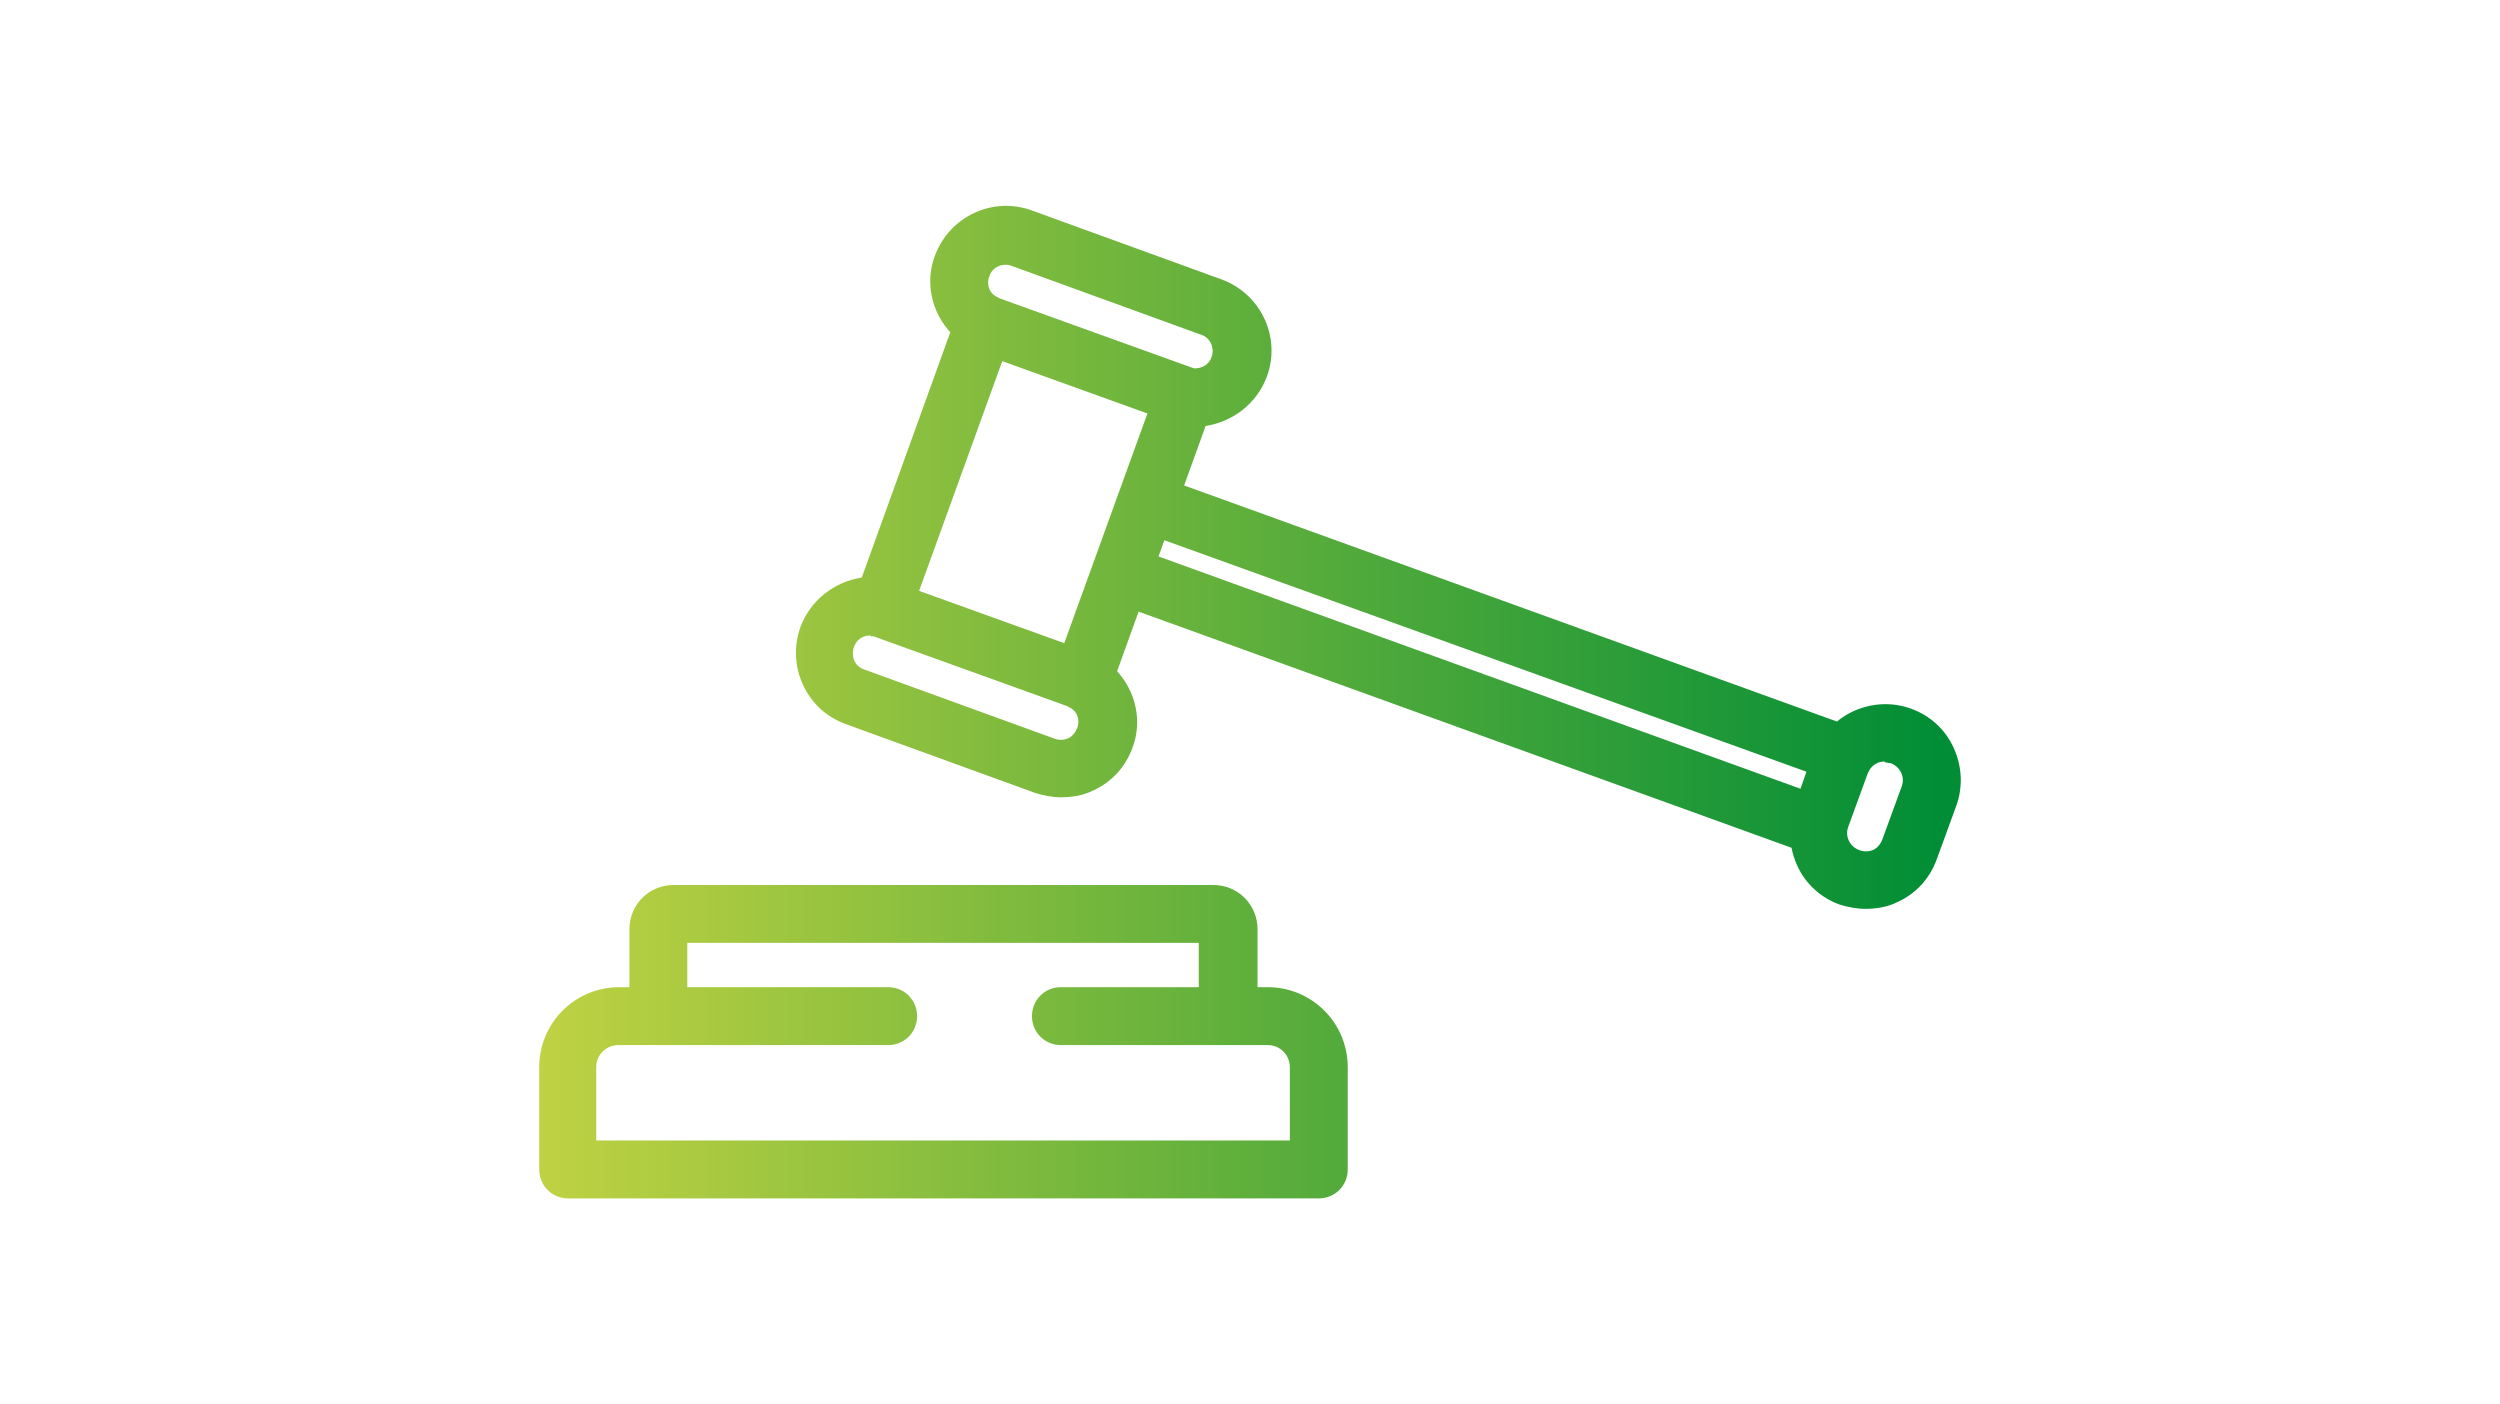 <?xml version="1.0" encoding="utf-8"?>
<!-- Generator: Adobe Illustrator 28.2.0, SVG Export Plug-In . SVG Version: 6.00 Build 0)  -->
<svg version="1.1" id="Laag_1" xmlns="http://www.w3.org/2000/svg" xmlns:xlink="http://www.w3.org/1999/xlink" x="0px" y="0px"
	 width="308px" height="173px" viewBox="0 0 308 173" enable-background="new 0 0 308 173" xml:space="preserve">
<g>
	<linearGradient id="SVGID_1_" gradientUnits="userSpaceOnUse" x1="65.813" y1="128.336" x2="239.554" y2="128.336">
		<stop  offset="0" style="stop-color:#C0D242"/>
		<stop  offset="1" style="stop-color:#008D36"/>
	</linearGradient>
	<path fill="url(#SVGID_1_)" d="M156.185,121.622h-1.258v-7.135c0-3.042-2.412-5.456-5.453-5.456H82.998
		c-3.041,0-5.452,2.413-5.452,5.456v7.135h-1.258c-5.452,0-9.856,4.407-9.856,9.862v12.591c0,1.994,1.573,3.567,3.565,3.567h92.479
		c1.993,0,3.565-1.573,3.565-3.567v-12.591C166.04,126.028,161.637,121.622,156.185,121.622z M158.911,140.507H73.456v-9.023
		c0-1.574,1.258-2.728,2.726-2.728h4.928h28.31c1.992,0,3.565-1.574,3.565-3.568c0-1.994-1.573-3.567-3.565-3.567H84.675v-5.457
		h63.016v5.457h-16.986c-1.992,0-3.565,1.573-3.565,3.567c0,1.994,1.573,3.568,3.565,3.568h20.551h0.105h4.824
		c1.572,0,2.726,1.259,2.726,2.728V140.507z"/>
	
		<linearGradient id="SVGID_00000023995597231398481320000007865129384449717922_" gradientUnits="userSpaceOnUse" x1="65.813" y1="68.663" x2="239.554" y2="68.663">
		<stop  offset="0" style="stop-color:#C0D242"/>
		<stop  offset="1" style="stop-color:#008D36"/>
	</linearGradient>
	<path fill="url(#SVGID_00000023995597231398481320000007865129384449717922_)" d="M240.695,92.138
		c-1.048-2.308-2.935-3.987-5.242-4.826c-2.307-0.839-4.823-0.734-7.13,0.315c-0.741,0.337-1.409,0.769-2.013,1.265l-80.424-29.086
		l2.645-7.328c3.355-0.525,6.291-2.728,7.549-6.085c1.783-4.826-0.733-10.178-5.557-11.961l-23.382-8.499
		c-4.823-1.784-10.171,0.734-11.953,5.561c-1.258,3.253-0.419,6.925,1.887,9.443L106.17,71.154
		c-3.355,0.525-6.291,2.728-7.549,6.085c-0.839,2.308-0.734,4.931,0.315,7.135c1.049,2.308,2.936,3.987,5.243,4.826l23.382,8.499
		c1.049,0.315,2.097,0.525,3.146,0.525c1.363,0,2.726-0.21,3.984-0.839c2.307-1.049,3.984-2.938,4.823-5.246
		c1.258-3.253,0.419-6.925-1.887-9.443l2.65-7.342l80.439,29.092c0.144,0.736,0.366,1.464,0.687,2.173
		c1.049,2.308,2.936,3.987,5.243,4.826c1.048,0.315,2.097,0.525,3.146,0.525c1.363,0,2.726-0.21,3.985-0.839
		c2.307-1.049,3.984-2.938,4.823-5.246l2.411-6.61C241.848,96.965,241.744,94.446,240.695,92.138z M121.898,34.011
		c0.315-1.049,1.573-1.679,2.726-1.259l23.382,8.499c1.049,0.315,1.678,1.574,1.258,2.728c-0.281,0.937-1.23,1.451-2.177,1.402
		l-23.985-8.644c-0.054-0.032-0.1-0.073-0.156-0.102C121.898,36.214,121.478,35.06,121.898,34.011z M123.479,44.494l17.884,6.446
		l-3.487,9.631c-0.012,0.032-0.03,0.057-0.041,0.09l-0.57,1.598l-6.148,16.982l-17.884-6.446L123.479,44.494z M132.698,89.725
		c-0.21,0.525-0.629,1.049-1.153,1.259c-0.524,0.21-1.153,0.21-1.678,0l-23.382-8.499c-0.629-0.21-1.049-0.63-1.258-1.154
		c-0.21-0.525-0.21-1.154,0-1.679c0.315-0.839,1.049-1.364,1.992-1.364l0.105,0.105c0.116,0,0.203,0,0.291,0L131.494,87
		c0.053,0.032,0.1,0.073,0.155,0.102C132.698,87.522,133.117,88.676,132.698,89.725z M143.449,66.558l79.106,28.518l-0.734,2.098
		l-79.093-28.619L143.449,66.558z M234.299,96.86l-2.411,6.61c-0.21,0.525-0.63,1.049-1.154,1.259c-0.524,0.21-1.153,0.21-1.678,0
		c-1.153-0.42-1.782-1.679-1.363-2.833l2.412-6.61c0.209-0.525,0.629-1.049,1.153-1.259c0.315-0.21,0.944-0.21,0.944-0.21v0.105
		c0.21,0,0.525,0.105,0.734,0.105C234.09,94.446,234.718,95.706,234.299,96.86z"/>
</g>
</svg>

